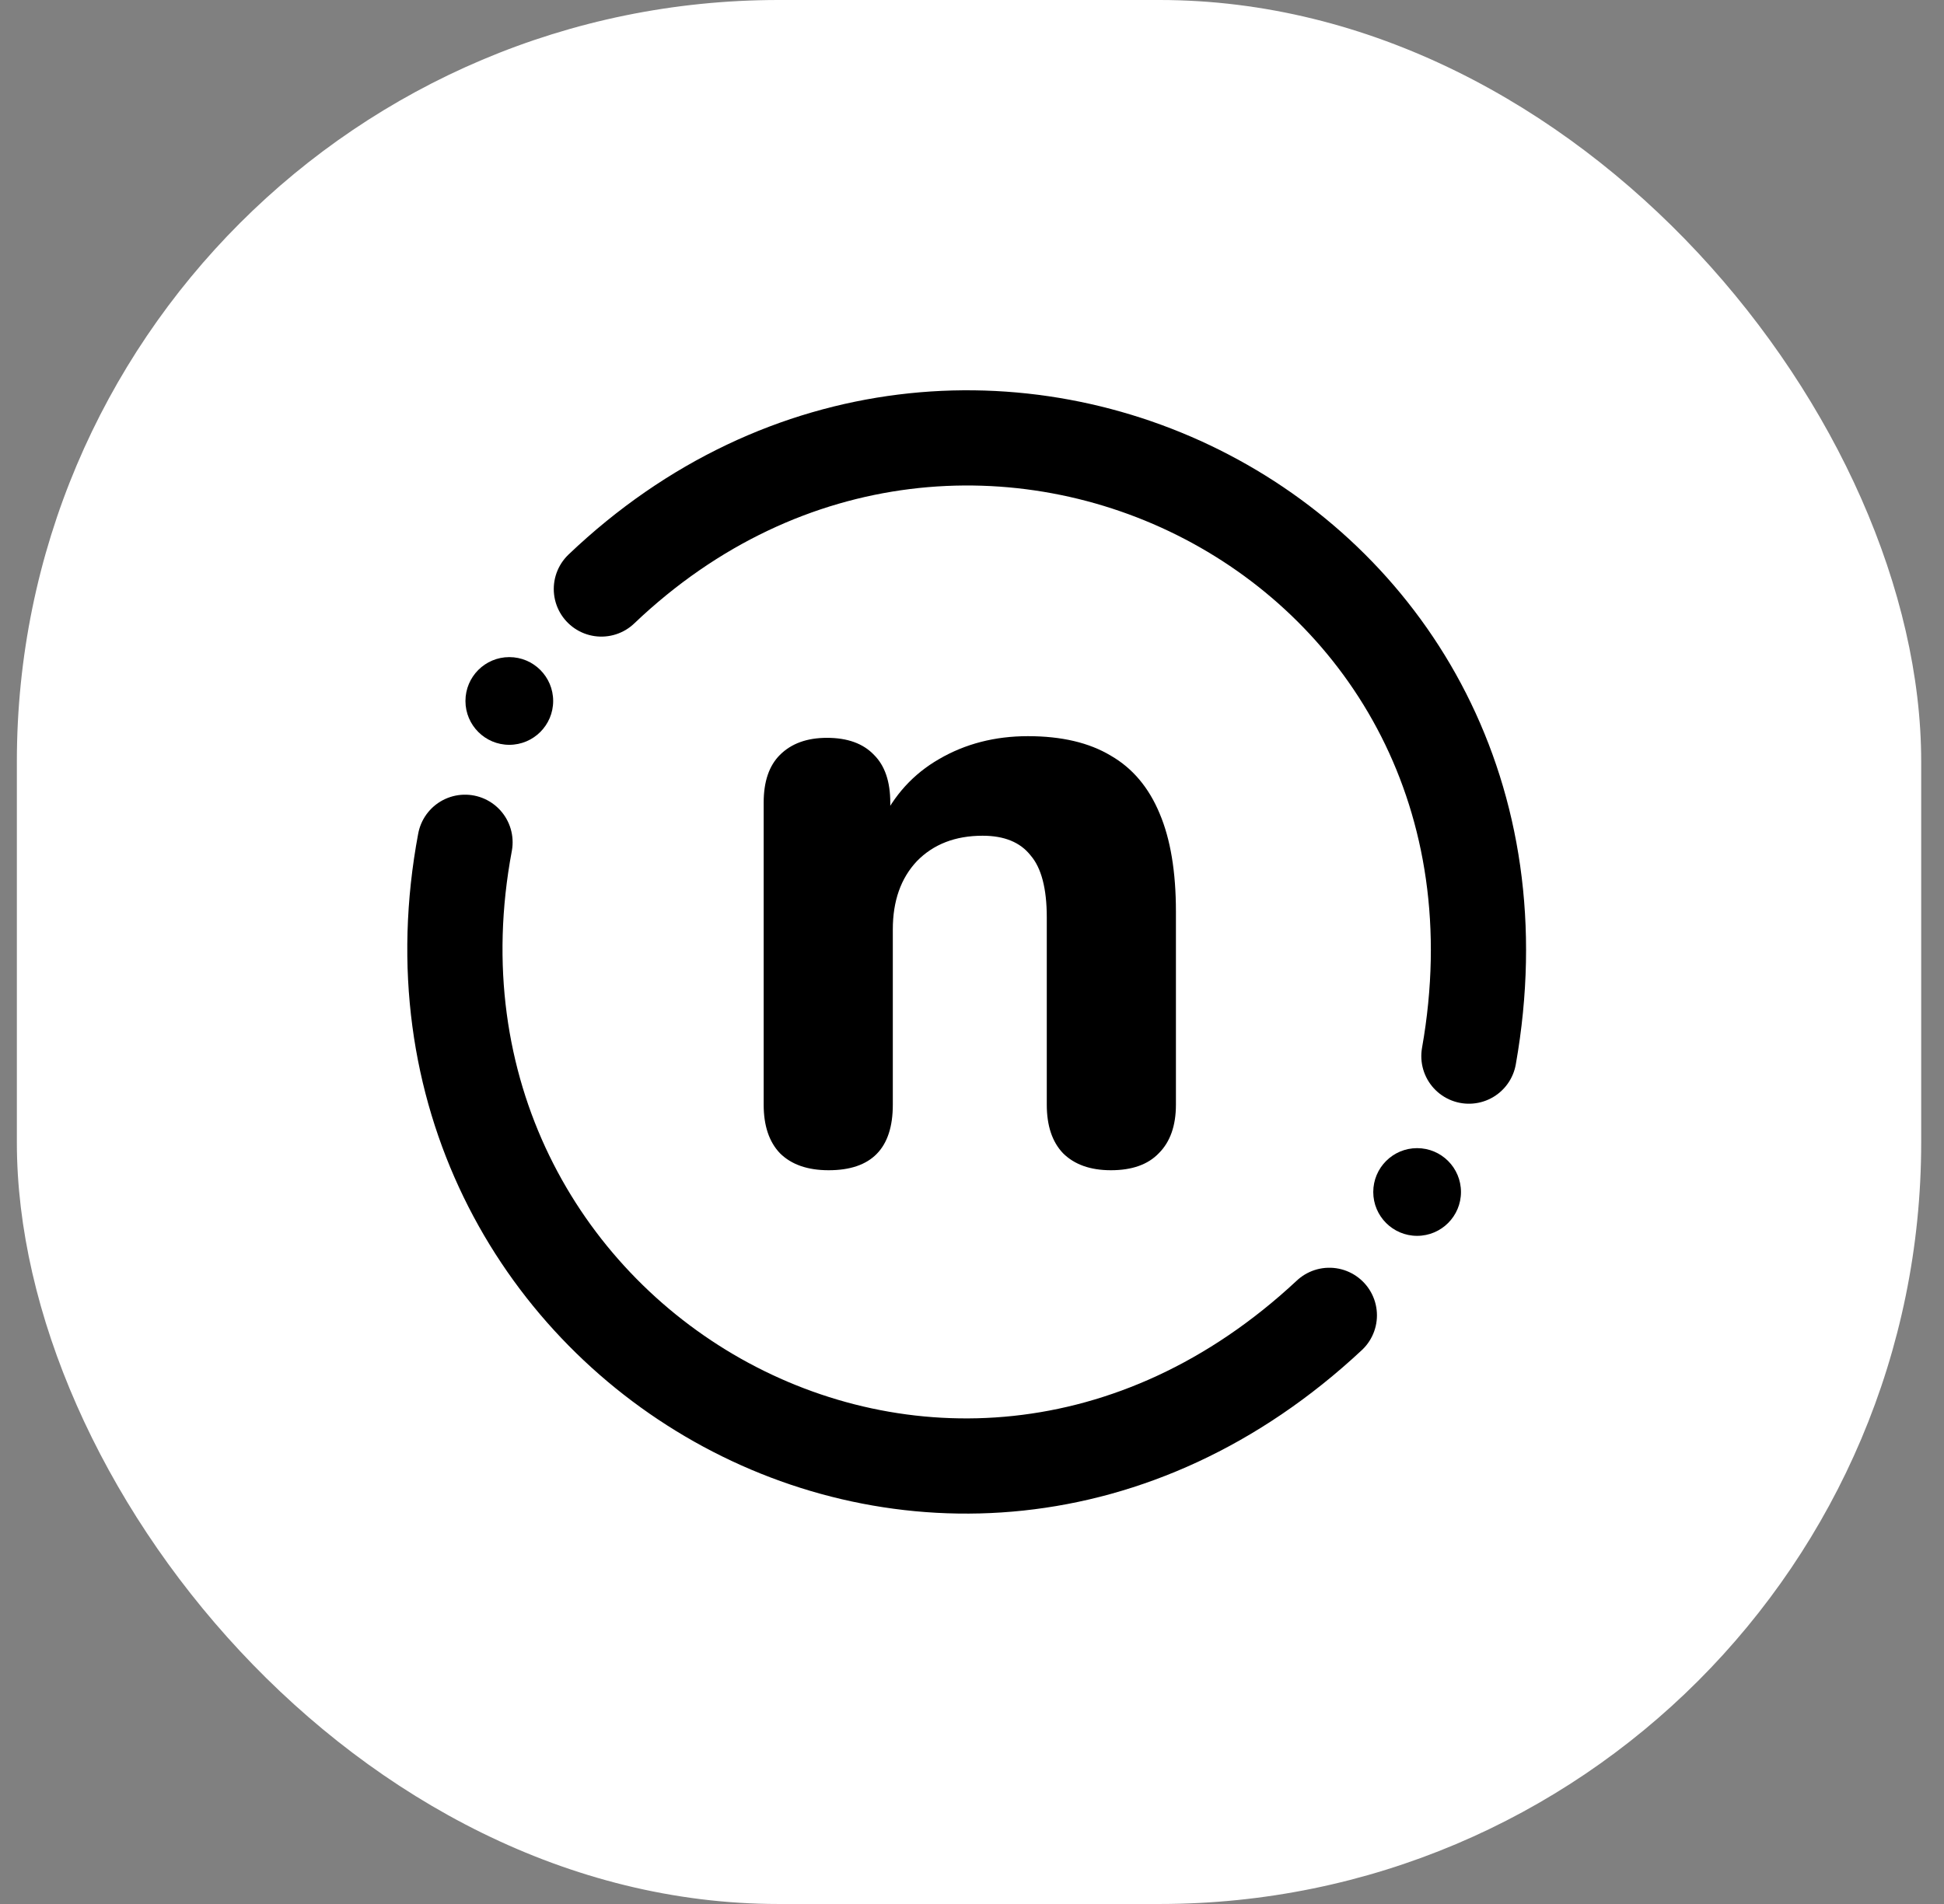 <svg width="49" height="48" viewBox="0 0 49 48" fill="none" xmlns="http://www.w3.org/2000/svg">
<rect x="0" y="0" width="49" height="48" fill="#808080" stroke="none"/>
<rect x="0.425" width="48" height="48" rx="19.2" fill="white" style="fill:white;fill-opacity:1;"/>
<g clip-path="url(#clip0_409_4256)">
<path d="M20.887 29.502C20.356 29.502 19.946 29.359 19.659 29.073C19.386 28.787 19.249 28.379 19.249 27.85V20.232C19.249 19.703 19.386 19.302 19.659 19.031C19.946 18.744 20.341 18.601 20.844 18.601C21.362 18.601 21.757 18.744 22.03 19.031C22.303 19.302 22.44 19.703 22.44 20.232V21.455L22.202 20.747C22.533 20.046 23.022 19.51 23.668 19.138C24.329 18.752 25.077 18.559 25.91 18.559C26.758 18.559 27.455 18.723 28.001 19.052C28.547 19.367 28.957 19.853 29.23 20.511C29.503 21.155 29.64 21.977 29.64 22.979V27.85C29.64 28.379 29.496 28.787 29.209 29.073C28.936 29.359 28.533 29.502 28.001 29.502C27.484 29.502 27.081 29.359 26.794 29.073C26.521 28.787 26.385 28.379 26.385 27.85V23.129C26.385 22.399 26.248 21.877 25.975 21.563C25.716 21.234 25.314 21.069 24.768 21.069C24.078 21.069 23.525 21.284 23.108 21.713C22.706 22.142 22.504 22.714 22.504 23.43V27.85C22.504 28.951 21.965 29.502 20.887 29.502Z" fill="#3A3A3C" style="fill:#3A3A3C;fill:color(display-p3 0.228 0.228 0.235);fill-opacity:1;"/>
<path d="M11.721 21.234C9.371 33.756 23.781 42.241 33.507 33.16" stroke="#3A3A3C" style="stroke:#3A3A3C;stroke:color(display-p3 0.228 0.228 0.235);stroke-opacity:1;" stroke-width="2.4" stroke-linecap="round"/>
<path d="M35.719 31.156C36.33 31.156 36.825 30.661 36.825 30.051C36.825 29.44 36.33 28.945 35.719 28.945C35.109 28.945 34.614 29.44 34.614 30.051C34.614 30.661 35.109 31.156 35.719 31.156Z" fill="#FFDB28" style="fill:#FFDB28;fill:color(display-p3 1 0.859 0.157);fill-opacity:1;"/>
<path d="M12.837 18.777C13.448 18.777 13.943 18.282 13.943 17.672C13.943 17.061 13.448 16.566 12.837 16.566C12.227 16.566 11.732 17.061 11.732 17.672C11.732 18.282 12.227 18.777 12.837 18.777Z" fill="#3A3A3C" style="fill:#3A3A3C;fill:color(display-p3 0.228 0.228 0.235);fill-opacity:1;"/>
<path d="M15.158 14.849C24.379 6.058 39.344 13.522 37.025 26.625" stroke="#FFDB28" style="stroke:#FFDB28;stroke:color(display-p3 1 0.859 0.157);stroke-opacity:1;" stroke-width="2.4" stroke-linecap="round"/>
</g>
<defs>
<clipPath id="clip0_409_4256">
<rect width="28.8" height="28.8" fill="white" style="fill:white;fill-opacity:1;" transform="translate(10.025 9.598)"/>
</clipPath>
</defs>
</svg>
